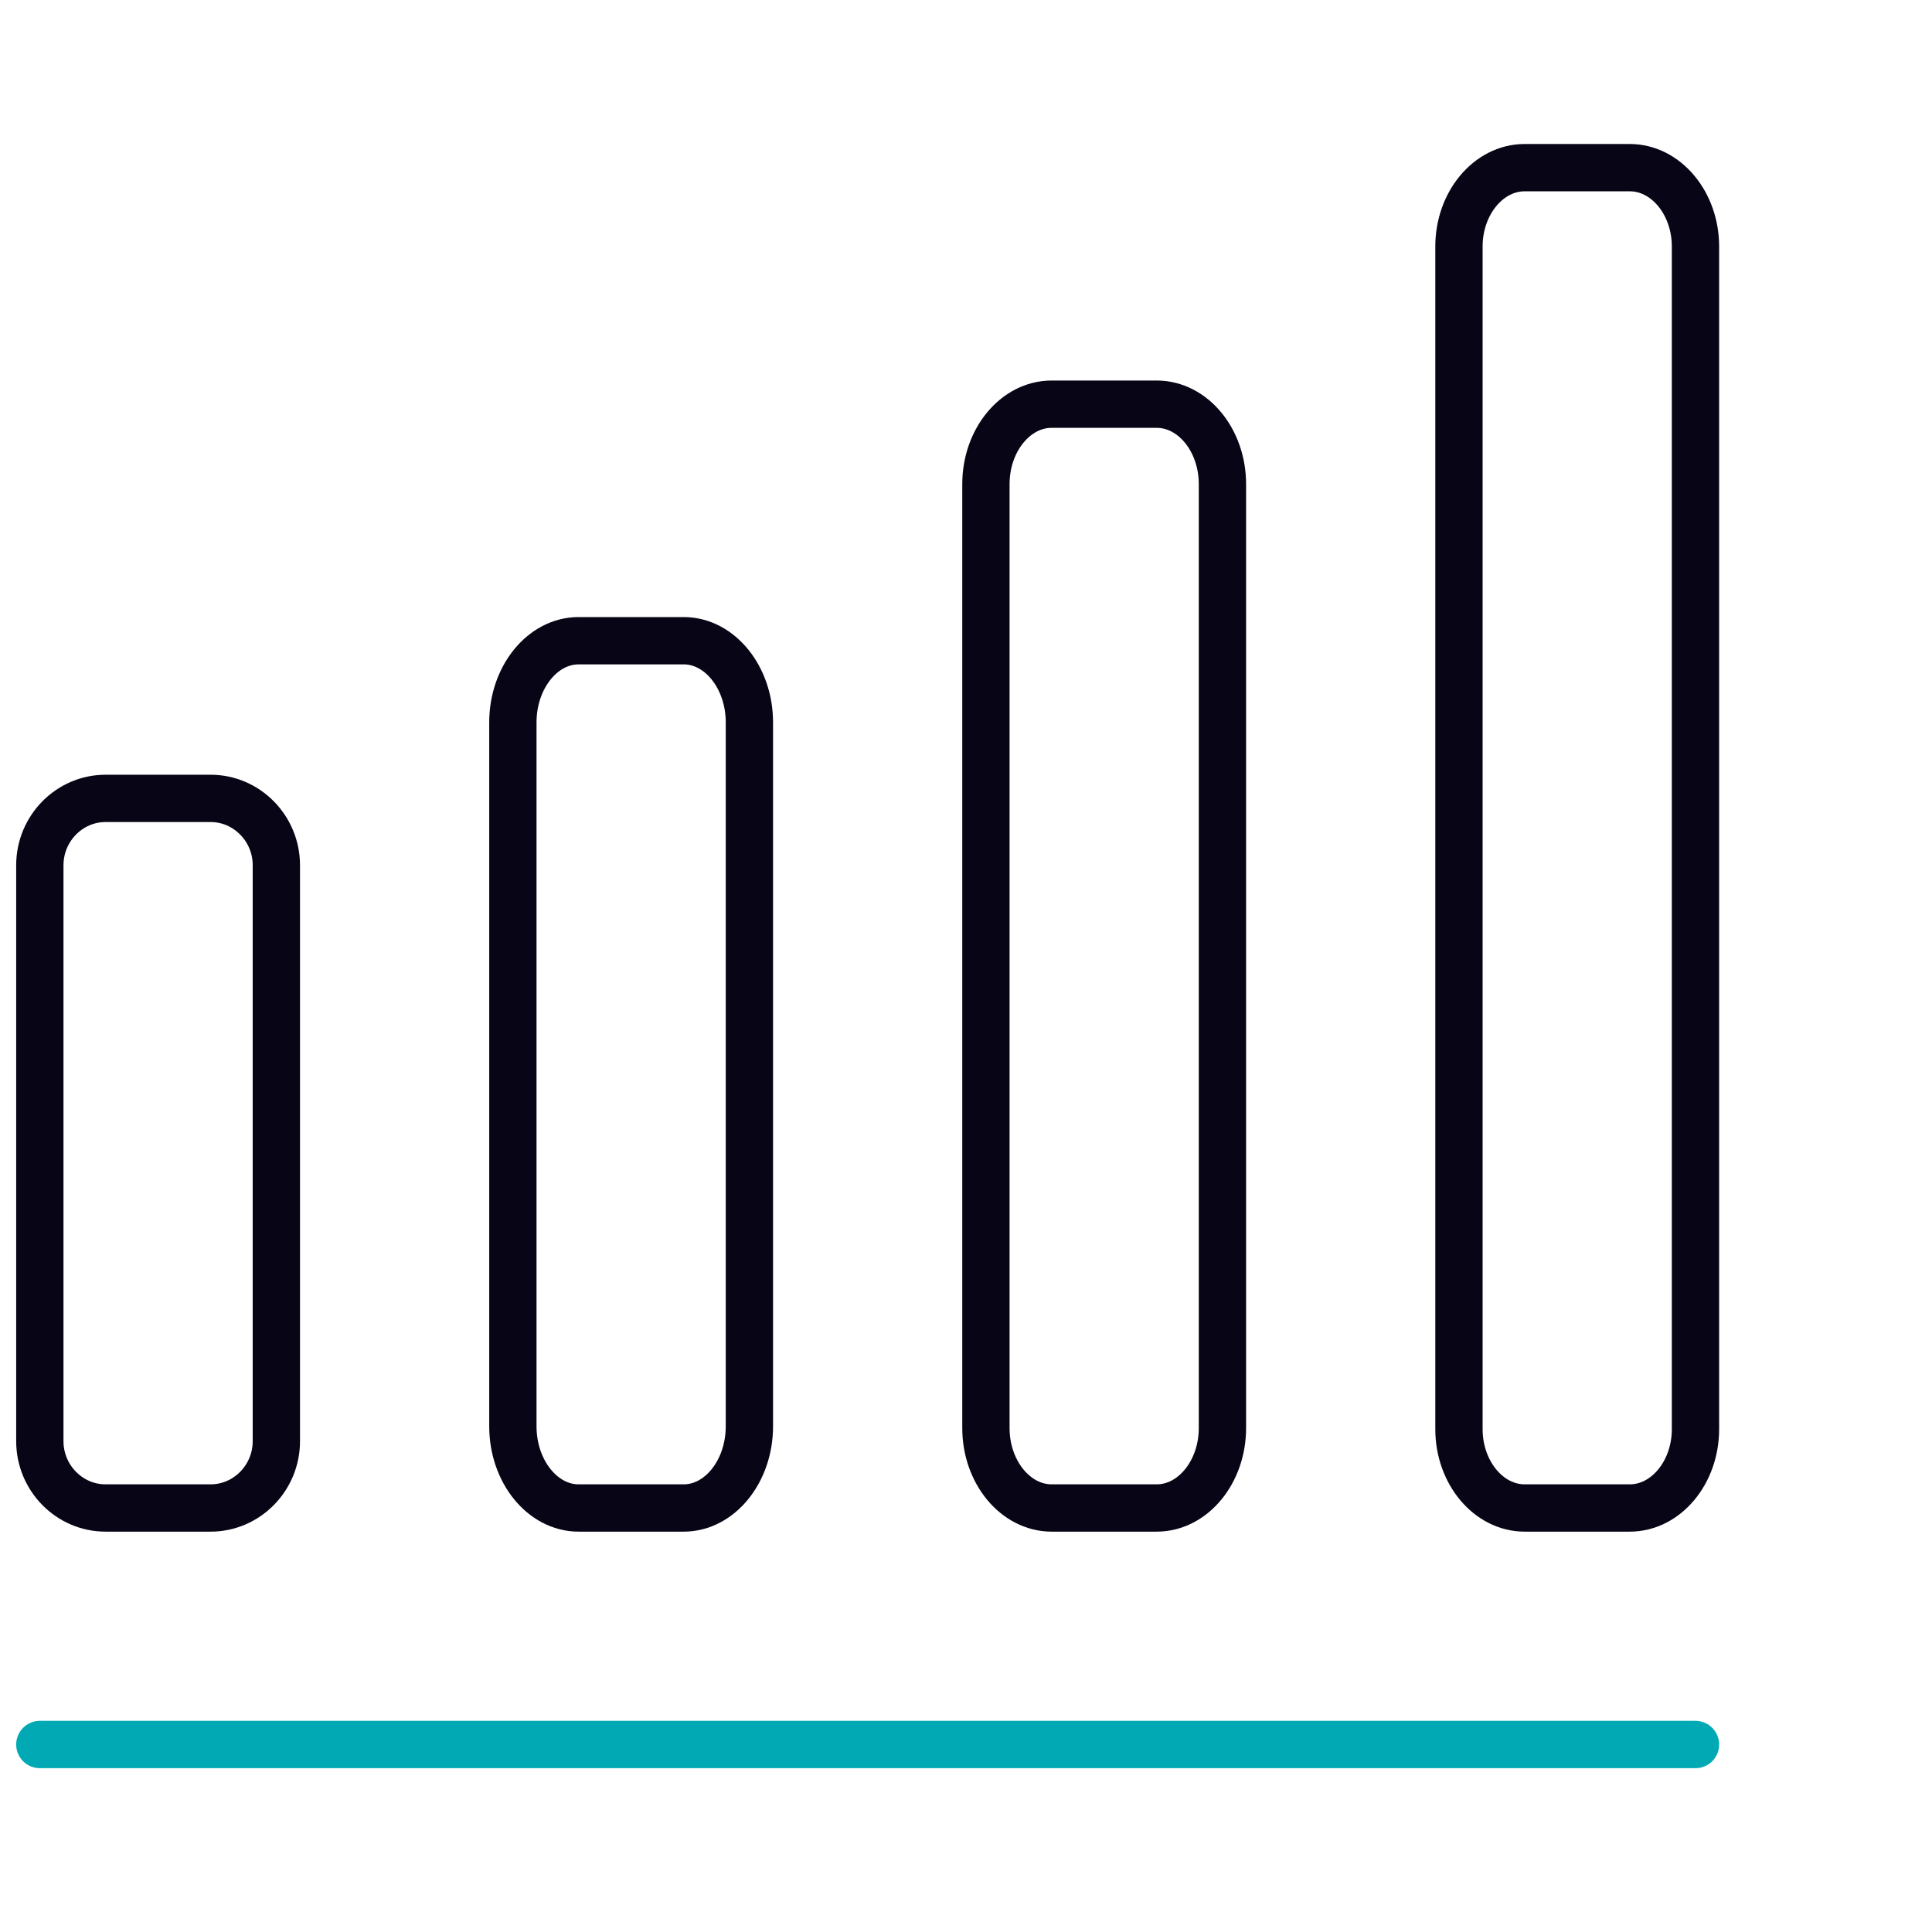 <svg width="97" height="96" viewBox="0 0 97 96" fill="none" xmlns="http://www.w3.org/2000/svg">
<path d="M2 87.583H85.125" stroke="#00A9B3" stroke-width="2.375" stroke-linecap="round" stroke-linejoin="round"/>
<path d="M34.326 32.167H29.049C27.234 32.167 25.75 34.012 25.75 36.267V71.608C25.75 73.863 27.234 75.708 29.049 75.708H34.326C36.141 75.708 37.625 73.863 37.625 71.608V36.267C37.625 34.012 36.141 32.167 34.326 32.167Z" stroke="#070516" stroke-width="2.375" stroke-linecap="round" stroke-linejoin="round"/>
<path d="M58.076 20.292H52.799C50.984 20.292 49.5 22.097 49.5 24.304V71.695C49.5 73.903 50.984 75.708 52.799 75.708H58.076C59.891 75.708 61.375 73.903 61.375 71.695V24.304C61.375 22.097 59.891 20.292 58.076 20.292Z" stroke="#070516" stroke-width="2.375" stroke-linecap="round" stroke-linejoin="round"/>
<path d="M81.826 8.417H76.549C74.734 8.417 73.25 10.198 73.25 12.375V71.75C73.25 73.927 74.734 75.708 76.549 75.708H81.826C83.641 75.708 85.125 73.927 85.125 71.75V12.375C85.125 10.198 83.641 8.417 81.826 8.417Z" stroke="#070516" stroke-width="2.375" stroke-linecap="round" stroke-linejoin="round"/>
<path d="M10.576 40.083H5.299C3.484 40.083 2 41.593 2 43.438V72.354C2 74.199 3.484 75.708 5.299 75.708H10.576C12.391 75.708 13.875 74.199 13.875 72.354V43.438C13.875 41.593 12.391 40.083 10.576 40.083Z" stroke="#070516" stroke-width="2.375" stroke-linecap="round" stroke-linejoin="round"/>
</svg>
